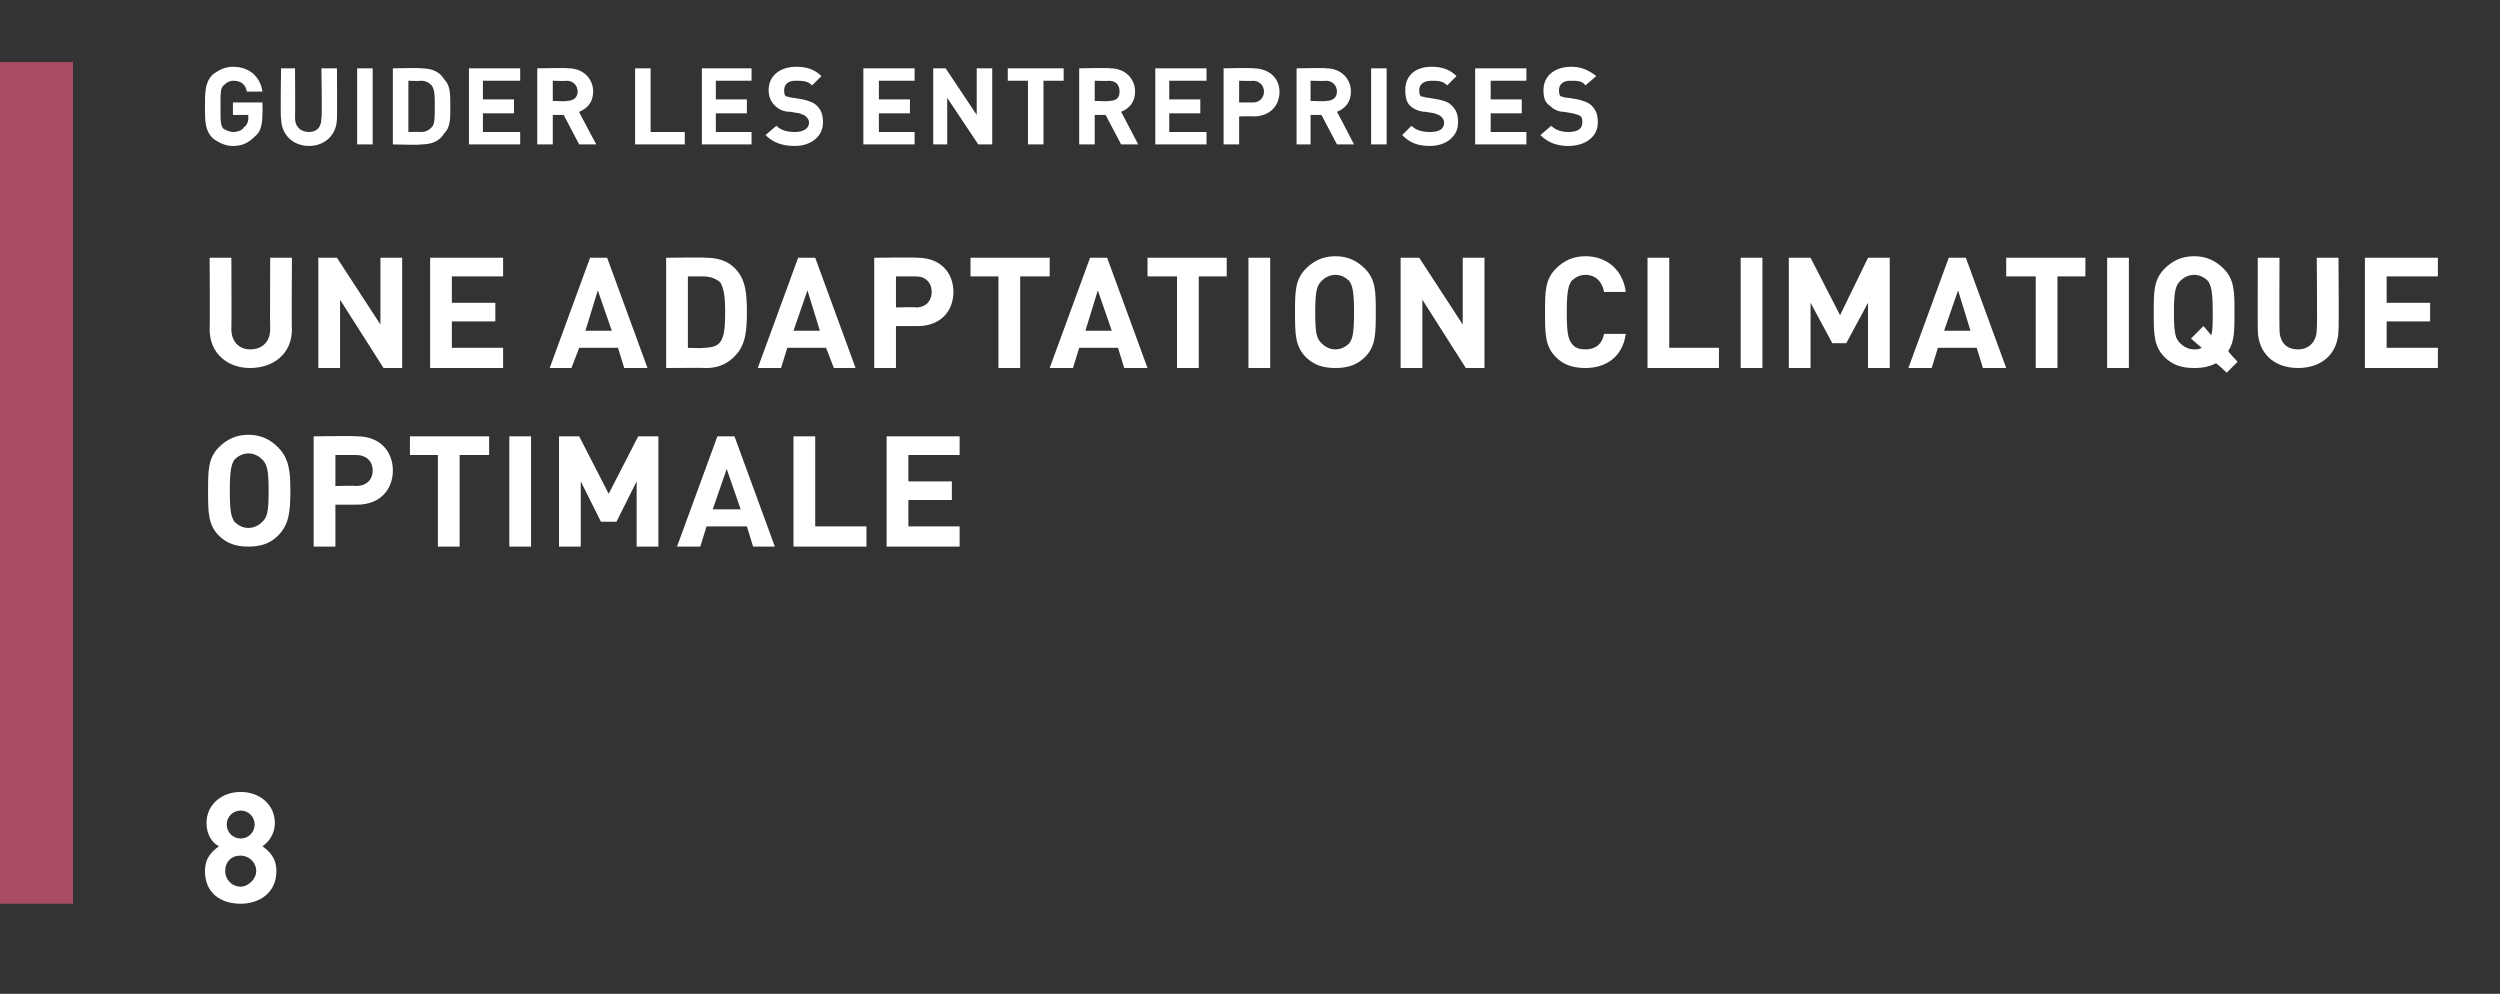 <?xml version="1.0" standalone="no"?>
<!DOCTYPE svg PUBLIC "-//W3C//DTD SVG 1.1//EN" "http://www.w3.org/Graphics/SVG/1.1/DTD/svg11.dtd">
<svg xmlns="http://www.w3.org/2000/svg" version="1.1" width="161px" height="64px" viewBox="0 -4 161 64" style="top:-4px">
  <rect x="0" y="-4" width="161" height="64" fill="#333333" stroke="none"/>
  <desc>,,Guider les entreprises Une adaptation climatique optimale 8</desc>
  <defs/>
  <g class="svg-tables">
    <g class="svg-table-background">
      <rect x="-1" y="0" width="5.7" height="54.2" class="svg-cell-fill" style="fill:#a74c63;"/>
    </g>
  </g>
  <g id="Polygon3202">
    <path d="M 13.2 52.1 C 13.2 51.2 13.7 50.8 14.1 50.5 C 13.7 50.3 13.3 49.8 13.3 49 C 13.3 47.8 14.3 47 15.5 47 C 16.7 47 17.7 47.8 17.7 49 C 17.7 49.8 17.2 50.3 16.9 50.5 C 17.3 50.8 17.8 51.2 17.8 52.1 C 17.8 53.5 16.7 54.2 15.5 54.2 C 14.2 54.2 13.2 53.5 13.2 52.1 Z M 16.5 52.1 C 16.5 51.5 16 51.1 15.5 51.1 C 14.9 51.1 14.5 51.5 14.5 52.1 C 14.5 52.6 14.9 53.1 15.5 53.1 C 16 53.1 16.5 52.6 16.5 52.1 Z M 16.4 49.1 C 16.4 48.6 16 48.2 15.5 48.2 C 15 48.2 14.6 48.6 14.6 49.1 C 14.6 49.6 15 50 15.5 50 C 16 50 16.4 49.6 16.4 49.1 Z " stroke="none" fill="#fff"/>
  </g>
  <g id="Polygon3201">
    <path d="M 17.9 24.8 C 18.6 25.5 18.7 26.3 18.7 27.6 C 18.7 29 18.6 29.8 17.9 30.5 C 17.4 31 16.8 31.2 16 31.2 C 15.2 31.2 14.6 31 14.1 30.5 C 13.4 29.8 13.4 29 13.4 27.6 C 13.4 26.3 13.4 25.5 14.1 24.8 C 14.6 24.3 15.2 24 16 24 C 16.8 24 17.4 24.3 17.9 24.8 Z M 15.1 25.6 C 14.9 25.9 14.8 26.3 14.8 27.6 C 14.8 29 14.9 29.3 15.1 29.6 C 15.3 29.8 15.6 30 16 30 C 16.4 30 16.7 29.8 16.9 29.6 C 17.2 29.3 17.3 29 17.3 27.6 C 17.3 26.3 17.2 25.9 16.9 25.6 C 16.7 25.4 16.4 25.2 16 25.2 C 15.6 25.2 15.3 25.4 15.1 25.6 Z M 23 24.1 C 24.5 24.1 25.3 25.1 25.3 26.3 C 25.3 27.5 24.5 28.5 23 28.5 C 22.99 28.5 21.6 28.5 21.6 28.5 L 21.6 31.2 L 20.2 31.2 L 20.2 24.1 C 20.2 24.1 22.99 24.06 23 24.1 Z M 21.6 25.3 L 21.6 27.3 C 21.6 27.3 22.92 27.26 22.9 27.3 C 23.6 27.3 24 26.9 24 26.3 C 24 25.7 23.6 25.3 22.9 25.3 C 22.92 25.3 21.6 25.3 21.6 25.3 Z M 31.5 25.3 L 29.6 25.3 L 29.6 31.2 L 28.2 31.2 L 28.2 25.3 L 26.4 25.3 L 26.4 24.1 L 31.5 24.1 L 31.5 25.3 Z M 34.2 31.2 L 32.8 31.2 L 32.8 24.1 L 34.2 24.1 L 34.2 31.2 Z M 42.4 31.2 L 41 31.2 L 41 27 L 39.7 29.6 L 38.7 29.6 L 37.4 27 L 37.4 31.2 L 36 31.2 L 36 24.1 L 37.3 24.1 L 39.2 27.8 L 41.1 24.1 L 42.4 24.1 L 42.4 31.2 Z M 49.9 31.2 L 48.5 31.2 L 48.1 29.9 L 45.5 29.9 L 45.1 31.2 L 43.6 31.2 L 46.2 24.1 L 47.3 24.1 L 49.9 31.2 Z M 45.9 28.8 L 47.7 28.8 L 46.8 26.2 L 45.9 28.8 Z M 52.5 29.9 L 55.8 29.9 L 55.8 31.2 L 51.1 31.2 L 51.1 24.1 L 52.5 24.1 L 52.5 29.9 Z M 61.8 25.3 L 58.5 25.3 L 58.5 27 L 61.3 27 L 61.3 28.2 L 58.5 28.2 L 58.5 29.9 L 61.8 29.9 L 61.8 31.2 L 57.1 31.2 L 57.1 24.1 L 61.8 24.1 L 61.8 25.3 Z " stroke="none" fill="#fff"/>
  </g>
  <g id="Polygon3200">
    <path d="M 18.8 17.2 C 18.8 18.8 17.6 19.7 16.1 19.7 C 14.7 19.7 13.5 18.8 13.5 17.2 C 13.53 17.24 13.5 12.6 13.5 12.6 L 14.9 12.6 C 14.9 12.6 14.92 17.19 14.9 17.2 C 14.9 18 15.4 18.5 16.1 18.5 C 16.9 18.5 17.4 18 17.4 17.2 C 17.38 17.19 17.4 12.6 17.4 12.6 L 18.8 12.6 C 18.8 12.6 18.77 17.24 18.8 17.2 Z M 25.9 19.7 L 24.7 19.7 L 21.9 15.3 L 21.9 19.7 L 20.5 19.7 L 20.5 12.6 L 21.7 12.6 L 24.5 16.9 L 24.5 12.6 L 25.9 12.6 L 25.9 19.7 Z M 32.4 13.8 L 29.1 13.8 L 29.1 15.5 L 31.9 15.5 L 31.9 16.7 L 29.1 16.7 L 29.1 18.4 L 32.4 18.4 L 32.4 19.7 L 27.7 19.7 L 27.7 12.6 L 32.4 12.6 L 32.4 13.8 Z M 41.7 19.7 L 40.2 19.7 L 39.8 18.4 L 37.3 18.4 L 36.8 19.7 L 35.4 19.7 L 38 12.6 L 39.1 12.6 L 41.7 19.7 Z M 37.7 17.3 L 39.4 17.3 L 38.5 14.7 L 37.7 17.3 Z M 45.5 12.6 C 46.4 12.6 47.1 12.9 47.6 13.6 C 48 14.2 48.1 14.9 48.1 16.1 C 48.1 17.3 48 18 47.6 18.6 C 47.1 19.3 46.4 19.7 45.5 19.7 C 45.46 19.68 42.9 19.7 42.9 19.7 L 42.9 12.6 C 42.9 12.6 45.46 12.56 45.5 12.6 Z M 44.3 13.8 L 44.3 18.4 C 44.3 18.4 45.34 18.44 45.3 18.4 C 45.8 18.4 46.2 18.3 46.4 18 C 46.6 17.7 46.7 17.3 46.7 16.1 C 46.7 15 46.6 14.6 46.4 14.2 C 46.2 14 45.8 13.8 45.3 13.8 C 45.34 13.8 44.3 13.8 44.3 13.8 Z M 55.1 19.7 L 53.7 19.7 L 53.2 18.4 L 50.7 18.4 L 50.3 19.7 L 48.8 19.7 L 51.4 12.6 L 52.5 12.6 L 55.1 19.7 Z M 51.1 17.3 L 52.8 17.3 L 52 14.7 L 51.1 17.3 Z M 59.1 12.6 C 60.6 12.6 61.4 13.6 61.4 14.8 C 61.4 16 60.6 17 59.1 17 C 59.09 17 57.7 17 57.7 17 L 57.7 19.7 L 56.3 19.7 L 56.3 12.6 C 56.3 12.6 59.09 12.56 59.1 12.6 Z M 57.7 13.8 L 57.7 15.8 C 57.7 15.8 59.02 15.76 59 15.8 C 59.6 15.8 60 15.4 60 14.8 C 60 14.2 59.6 13.8 59 13.8 C 59.02 13.8 57.7 13.8 57.7 13.8 Z M 67.6 13.8 L 65.7 13.8 L 65.7 19.7 L 64.3 19.7 L 64.3 13.8 L 62.5 13.8 L 62.5 12.6 L 67.6 12.6 L 67.6 13.8 Z M 73.9 19.7 L 72.4 19.7 L 72 18.4 L 69.5 18.4 L 69.1 19.7 L 67.6 19.7 L 70.2 12.6 L 71.3 12.6 L 73.9 19.7 Z M 69.9 17.3 L 71.6 17.3 L 70.7 14.7 L 69.9 17.3 Z M 79 13.8 L 77.2 13.8 L 77.2 19.7 L 75.8 19.7 L 75.8 13.8 L 73.9 13.8 L 73.9 12.6 L 79 12.6 L 79 13.8 Z M 81.8 19.7 L 80.4 19.7 L 80.4 12.6 L 81.8 12.6 L 81.8 19.7 Z M 87.9 13.3 C 88.6 14 88.6 14.8 88.6 16.1 C 88.6 17.5 88.6 18.3 87.9 19 C 87.4 19.5 86.8 19.7 86 19.7 C 85.2 19.7 84.6 19.5 84.1 19 C 83.4 18.3 83.4 17.5 83.4 16.1 C 83.4 14.8 83.4 14 84.1 13.3 C 84.6 12.8 85.2 12.5 86 12.5 C 86.8 12.5 87.4 12.8 87.9 13.3 Z M 85.1 14.1 C 84.8 14.4 84.7 14.8 84.7 16.1 C 84.7 17.5 84.8 17.8 85.1 18.1 C 85.3 18.3 85.6 18.5 86 18.5 C 86.4 18.5 86.7 18.3 86.9 18.1 C 87.1 17.8 87.2 17.5 87.2 16.1 C 87.2 14.8 87.1 14.4 86.9 14.1 C 86.7 13.9 86.4 13.7 86 13.7 C 85.6 13.7 85.3 13.9 85.1 14.1 Z M 95.6 19.7 L 94.4 19.7 L 91.6 15.3 L 91.6 19.7 L 90.2 19.7 L 90.2 12.6 L 91.4 12.6 L 94.2 16.9 L 94.2 12.6 L 95.6 12.6 L 95.6 19.7 Z M 104.7 14.8 C 104.7 14.8 103.3 14.8 103.3 14.8 C 103.2 14.2 102.8 13.7 102.1 13.7 C 101.7 13.7 101.4 13.9 101.2 14.1 C 101 14.4 100.9 14.8 100.9 16.1 C 100.9 17.5 101 17.8 101.2 18.1 C 101.4 18.4 101.7 18.5 102.1 18.5 C 102.8 18.5 103.2 18.1 103.3 17.5 C 103.3 17.5 104.7 17.5 104.7 17.5 C 104.5 19 103.4 19.7 102.1 19.7 C 101.3 19.7 100.7 19.5 100.2 19 C 99.5 18.3 99.5 17.5 99.5 16.1 C 99.5 14.8 99.5 14 100.2 13.3 C 100.7 12.8 101.3 12.5 102.1 12.5 C 103.4 12.5 104.5 13.3 104.7 14.8 Z M 107.5 18.4 L 110.7 18.4 L 110.7 19.7 L 106.1 19.7 L 106.1 12.6 L 107.5 12.6 L 107.5 18.4 Z M 113.5 19.7 L 112.1 19.7 L 112.1 12.6 L 113.5 12.6 L 113.5 19.7 Z M 121.7 19.7 L 120.3 19.7 L 120.3 15.5 L 118.9 18.1 L 118 18.1 L 116.6 15.5 L 116.6 19.7 L 115.2 19.7 L 115.2 12.6 L 116.6 12.6 L 118.5 16.3 L 120.3 12.6 L 121.7 12.6 L 121.7 19.7 Z M 129.2 19.7 L 127.7 19.7 L 127.3 18.4 L 124.8 18.4 L 124.4 19.7 L 122.9 19.7 L 125.5 12.6 L 126.6 12.6 L 129.2 19.7 Z M 125.2 17.3 L 126.9 17.3 L 126.1 14.7 L 125.2 17.3 Z M 134.3 13.8 L 132.5 13.8 L 132.5 19.7 L 131.1 19.7 L 131.1 13.8 L 129.2 13.8 L 129.2 12.6 L 134.3 12.6 L 134.3 13.8 Z M 137.1 19.7 L 135.7 19.7 L 135.7 12.6 L 137.1 12.6 L 137.1 19.7 Z M 143.2 13.3 C 143.9 14 143.9 14.8 143.9 16.1 C 143.9 17.3 143.9 18 143.5 18.6 C 143.48 18.64 144.1 19.3 144.1 19.3 L 143.4 20 C 143.4 20 142.73 19.36 142.7 19.4 C 142.3 19.6 141.9 19.7 141.3 19.7 C 140.5 19.7 139.9 19.5 139.4 19 C 138.7 18.3 138.7 17.5 138.7 16.1 C 138.7 14.8 138.7 14 139.4 13.3 C 139.9 12.8 140.5 12.5 141.3 12.5 C 142.1 12.5 142.7 12.8 143.2 13.3 Z M 140.4 14.1 C 140.1 14.4 140 14.8 140 16.1 C 140 17.5 140.1 17.8 140.4 18.1 C 140.6 18.3 140.9 18.5 141.3 18.5 C 141.5 18.5 141.6 18.5 141.8 18.4 C 141.77 18.4 141.1 17.8 141.1 17.8 L 141.9 17 C 141.9 17 142.43 17.6 142.4 17.6 C 142.5 17.3 142.5 16.9 142.5 16.1 C 142.5 14.8 142.4 14.4 142.2 14.1 C 142 13.9 141.7 13.7 141.3 13.7 C 140.9 13.7 140.6 13.9 140.4 14.1 Z M 150.6 17.2 C 150.6 18.8 149.5 19.7 148 19.7 C 146.5 19.7 145.4 18.8 145.4 17.2 C 145.39 17.24 145.4 12.6 145.4 12.6 L 146.8 12.6 C 146.8 12.6 146.78 17.19 146.8 17.2 C 146.8 18 147.2 18.5 148 18.5 C 148.7 18.5 149.2 18 149.2 17.2 C 149.24 17.19 149.2 12.6 149.2 12.6 L 150.6 12.6 C 150.6 12.6 150.63 17.24 150.6 17.2 Z M 157 13.8 L 153.7 13.8 L 153.7 15.5 L 156.5 15.5 L 156.5 16.7 L 153.7 16.7 L 153.7 18.4 L 157 18.4 L 157 19.7 L 152.3 19.7 L 152.3 12.6 L 157 12.6 L 157 13.8 Z " stroke="none" fill="#fff"/>
  </g>
  <g id="Polygon3199">
    <path d="M 16.9 1.9 C 16.9 1.9 15.9 1.9 15.9 1.9 C 15.8 1.4 15.5 1.2 15 1.2 C 14.8 1.2 14.6 1.3 14.4 1.5 C 14.2 1.7 14.2 1.9 14.2 2.9 C 14.2 3.8 14.2 4.1 14.4 4.3 C 14.6 4.4 14.8 4.5 15 4.5 C 15.3 4.5 15.6 4.4 15.7 4.2 C 15.9 4.1 16 3.8 16 3.6 C 15.96 3.58 16 3.4 16 3.4 L 15 3.4 L 15 2.6 L 16.9 2.6 C 16.9 2.6 16.92 3.3 16.9 3.3 C 16.9 4 16.8 4.5 16.4 4.8 C 16 5.2 15.6 5.4 15 5.4 C 14.5 5.4 14.1 5.2 13.7 4.9 C 13.2 4.4 13.2 3.8 13.2 2.9 C 13.2 1.9 13.2 1.3 13.7 0.8 C 14.1 0.5 14.5 0.3 15 0.3 C 16.2 0.3 16.8 1.1 16.9 1.9 Z M 21.7 3.6 C 21.7 4.7 20.9 5.4 19.9 5.4 C 18.9 5.4 18.1 4.7 18.1 3.6 C 18.05 3.64 18.1 0.4 18.1 0.4 L 19 0.4 C 19 0.4 19.02 3.61 19 3.6 C 19 4.2 19.4 4.5 19.9 4.5 C 20.4 4.5 20.7 4.2 20.7 3.6 C 20.75 3.61 20.7 0.4 20.7 0.4 L 21.7 0.4 C 21.7 0.4 21.72 3.64 21.7 3.6 Z M 24 5.3 L 23 5.3 L 23 0.4 L 24 0.4 L 24 5.3 Z M 27.1 0.4 C 27.8 0.4 28.3 0.6 28.6 1.1 C 29 1.5 29 2 29 2.9 C 29 3.7 29 4.2 28.6 4.6 C 28.3 5.1 27.8 5.3 27.1 5.3 C 27.14 5.35 25.3 5.3 25.3 5.3 L 25.3 0.4 C 25.3 0.4 27.14 0.36 27.1 0.4 Z M 26.3 1.2 L 26.3 4.5 C 26.3 4.5 27.06 4.48 27.1 4.5 C 27.4 4.5 27.6 4.4 27.8 4.2 C 28 4 28 3.6 28 2.9 C 28 2.1 28 1.8 27.8 1.5 C 27.6 1.3 27.4 1.2 27.1 1.2 C 27.06 1.23 26.3 1.2 26.3 1.2 Z M 33.5 1.2 L 31.1 1.2 L 31.1 2.4 L 33.1 2.4 L 33.1 3.3 L 31.1 3.3 L 31.1 4.5 L 33.5 4.5 L 33.5 5.3 L 30.2 5.3 L 30.2 0.4 L 33.5 0.4 L 33.5 1.2 Z M 36.6 0.4 C 37.6 0.4 38.2 1.1 38.2 1.9 C 38.2 2.6 37.8 3 37.3 3.2 C 37.27 3.2 38.4 5.3 38.4 5.3 L 37.3 5.3 L 36.3 3.4 L 35.6 3.4 L 35.6 5.3 L 34.6 5.3 L 34.6 0.4 C 34.6 0.4 36.56 0.36 36.6 0.4 Z M 35.6 1.2 L 35.6 2.5 C 35.6 2.5 36.51 2.54 36.5 2.5 C 36.9 2.5 37.2 2.3 37.2 1.9 C 37.2 1.5 36.9 1.2 36.5 1.2 C 36.51 1.23 35.6 1.2 35.6 1.2 Z M 41.9 4.5 L 44.1 4.5 L 44.1 5.3 L 40.9 5.3 L 40.9 0.4 L 41.9 0.4 L 41.9 4.5 Z M 48.4 1.2 L 46.1 1.2 L 46.1 2.4 L 48.1 2.4 L 48.1 3.3 L 46.1 3.3 L 46.1 4.5 L 48.4 4.5 L 48.4 5.3 L 45.2 5.3 L 45.2 0.4 L 48.4 0.4 L 48.4 1.2 Z M 52.9 0.9 C 52.9 0.9 52.3 1.5 52.3 1.5 C 52 1.2 51.7 1.2 51.2 1.2 C 50.7 1.2 50.5 1.5 50.5 1.8 C 50.5 1.9 50.5 2.1 50.6 2.2 C 50.7 2.2 50.9 2.3 51.1 2.3 C 51.1 2.3 51.7 2.4 51.7 2.4 C 52.1 2.5 52.4 2.6 52.6 2.8 C 52.9 3.1 53 3.4 53 3.9 C 53 4.8 52.2 5.4 51.2 5.4 C 50.4 5.4 49.8 5.2 49.3 4.7 C 49.3 4.7 50 4.1 50 4.1 C 50.3 4.4 50.7 4.5 51.2 4.5 C 51.7 4.5 52.1 4.3 52.1 3.9 C 52.1 3.7 52 3.6 51.9 3.5 C 51.8 3.4 51.7 3.4 51.5 3.3 C 51.5 3.3 50.9 3.2 50.9 3.2 C 50.4 3.2 50.1 3 49.9 2.8 C 49.7 2.6 49.5 2.3 49.5 1.8 C 49.5 0.9 50.2 0.3 51.3 0.3 C 52 0.3 52.5 0.5 52.9 0.9 Z M 58.9 1.2 L 56.6 1.2 L 56.6 2.4 L 58.6 2.4 L 58.6 3.3 L 56.6 3.3 L 56.6 4.5 L 58.9 4.5 L 58.9 5.3 L 55.6 5.3 L 55.6 0.4 L 58.9 0.4 L 58.9 1.2 Z M 63.9 5.3 L 63 5.3 L 61 2.3 L 61 5.3 L 60.1 5.3 L 60.1 0.4 L 60.9 0.4 L 62.9 3.4 L 62.9 0.4 L 63.9 0.4 L 63.9 5.3 Z M 68.5 1.2 L 67.2 1.2 L 67.2 5.3 L 66.2 5.3 L 66.2 1.2 L 64.9 1.2 L 64.9 0.4 L 68.5 0.4 L 68.5 1.2 Z M 71.5 0.4 C 72.5 0.4 73.1 1.1 73.1 1.9 C 73.1 2.6 72.7 3 72.2 3.2 C 72.21 3.2 73.3 5.3 73.3 5.3 L 72.2 5.3 L 71.2 3.4 L 70.5 3.4 L 70.5 5.3 L 69.5 5.3 L 69.5 0.4 C 69.5 0.4 71.5 0.36 71.5 0.4 Z M 70.5 1.2 L 70.5 2.5 C 70.5 2.5 71.44 2.54 71.4 2.5 C 71.9 2.5 72.1 2.3 72.1 1.9 C 72.1 1.5 71.9 1.2 71.4 1.2 C 71.44 1.23 70.5 1.2 70.5 1.2 Z M 77.7 1.2 L 75.3 1.2 L 75.3 2.4 L 77.3 2.4 L 77.3 3.3 L 75.3 3.3 L 75.3 4.5 L 77.7 4.5 L 77.7 5.3 L 74.4 5.3 L 74.4 0.4 L 77.7 0.4 L 77.7 1.2 Z M 80.7 0.4 C 81.8 0.4 82.4 1.1 82.4 1.9 C 82.4 2.8 81.8 3.5 80.7 3.5 C 80.75 3.47 79.8 3.5 79.8 3.5 L 79.8 5.3 L 78.8 5.3 L 78.8 0.4 C 78.8 0.4 80.75 0.36 80.7 0.4 Z M 79.8 1.2 L 79.8 2.6 C 79.8 2.6 80.7 2.6 80.7 2.6 C 81.1 2.6 81.4 2.3 81.4 1.9 C 81.4 1.5 81.1 1.2 80.7 1.2 C 80.7 1.23 79.8 1.2 79.8 1.2 Z M 85.4 0.4 C 86.4 0.4 87 1.1 87 1.9 C 87 2.6 86.6 3 86.1 3.2 C 86.12 3.2 87.2 5.3 87.2 5.3 L 86.1 5.3 L 85.1 3.4 L 84.4 3.4 L 84.4 5.3 L 83.5 5.3 L 83.5 0.4 C 83.5 0.4 85.41 0.36 85.4 0.4 Z M 84.4 1.2 L 84.4 2.5 C 84.4 2.5 85.35 2.54 85.4 2.5 C 85.8 2.5 86.1 2.3 86.1 1.9 C 86.1 1.5 85.8 1.2 85.4 1.2 C 85.35 1.23 84.4 1.2 84.4 1.2 Z M 89.3 5.3 L 88.3 5.3 L 88.3 0.4 L 89.3 0.4 L 89.3 5.3 Z M 93.8 0.9 C 93.8 0.9 93.2 1.5 93.2 1.5 C 92.9 1.2 92.6 1.2 92.2 1.2 C 91.6 1.2 91.4 1.5 91.4 1.8 C 91.4 1.9 91.4 2.1 91.5 2.2 C 91.6 2.2 91.8 2.3 92 2.3 C 92 2.3 92.6 2.4 92.6 2.4 C 93.1 2.5 93.3 2.6 93.5 2.8 C 93.8 3.1 93.9 3.4 93.9 3.9 C 93.9 4.8 93.1 5.4 92.1 5.4 C 91.3 5.4 90.8 5.2 90.3 4.7 C 90.3 4.7 90.9 4.1 90.9 4.1 C 91.2 4.4 91.6 4.5 92.1 4.5 C 92.7 4.5 93 4.3 93 3.9 C 93 3.7 92.9 3.6 92.8 3.5 C 92.7 3.4 92.6 3.4 92.4 3.3 C 92.4 3.3 91.8 3.2 91.8 3.2 C 91.4 3.2 91 3 90.8 2.8 C 90.6 2.6 90.5 2.3 90.5 1.8 C 90.5 0.9 91.1 0.3 92.2 0.3 C 92.9 0.3 93.4 0.5 93.8 0.9 Z M 98.3 1.2 L 96 1.2 L 96 2.4 L 98 2.4 L 98 3.3 L 96 3.3 L 96 4.5 L 98.3 4.5 L 98.3 5.3 L 95 5.3 L 95 0.4 L 98.3 0.4 L 98.3 1.2 Z M 102.8 0.9 C 102.8 0.9 102.1 1.5 102.1 1.5 C 101.9 1.2 101.6 1.2 101.1 1.2 C 100.6 1.2 100.4 1.5 100.4 1.8 C 100.4 1.9 100.4 2.1 100.5 2.2 C 100.6 2.2 100.7 2.3 101 2.3 C 101 2.3 101.6 2.4 101.6 2.4 C 102 2.5 102.3 2.6 102.5 2.8 C 102.8 3.1 102.9 3.4 102.9 3.9 C 102.9 4.8 102.1 5.4 101 5.4 C 100.3 5.4 99.7 5.2 99.2 4.7 C 99.2 4.7 99.9 4.1 99.9 4.1 C 100.2 4.4 100.6 4.5 101 4.5 C 101.6 4.5 101.9 4.3 101.9 3.9 C 101.9 3.7 101.9 3.6 101.8 3.5 C 101.7 3.4 101.6 3.4 101.3 3.3 C 101.3 3.3 100.7 3.2 100.7 3.2 C 100.3 3.2 100 3 99.8 2.8 C 99.5 2.6 99.4 2.3 99.4 1.8 C 99.4 0.9 100.1 0.3 101.2 0.3 C 101.8 0.3 102.3 0.5 102.8 0.9 Z " stroke="none" fill="#fff"/>
  </g>
</svg>